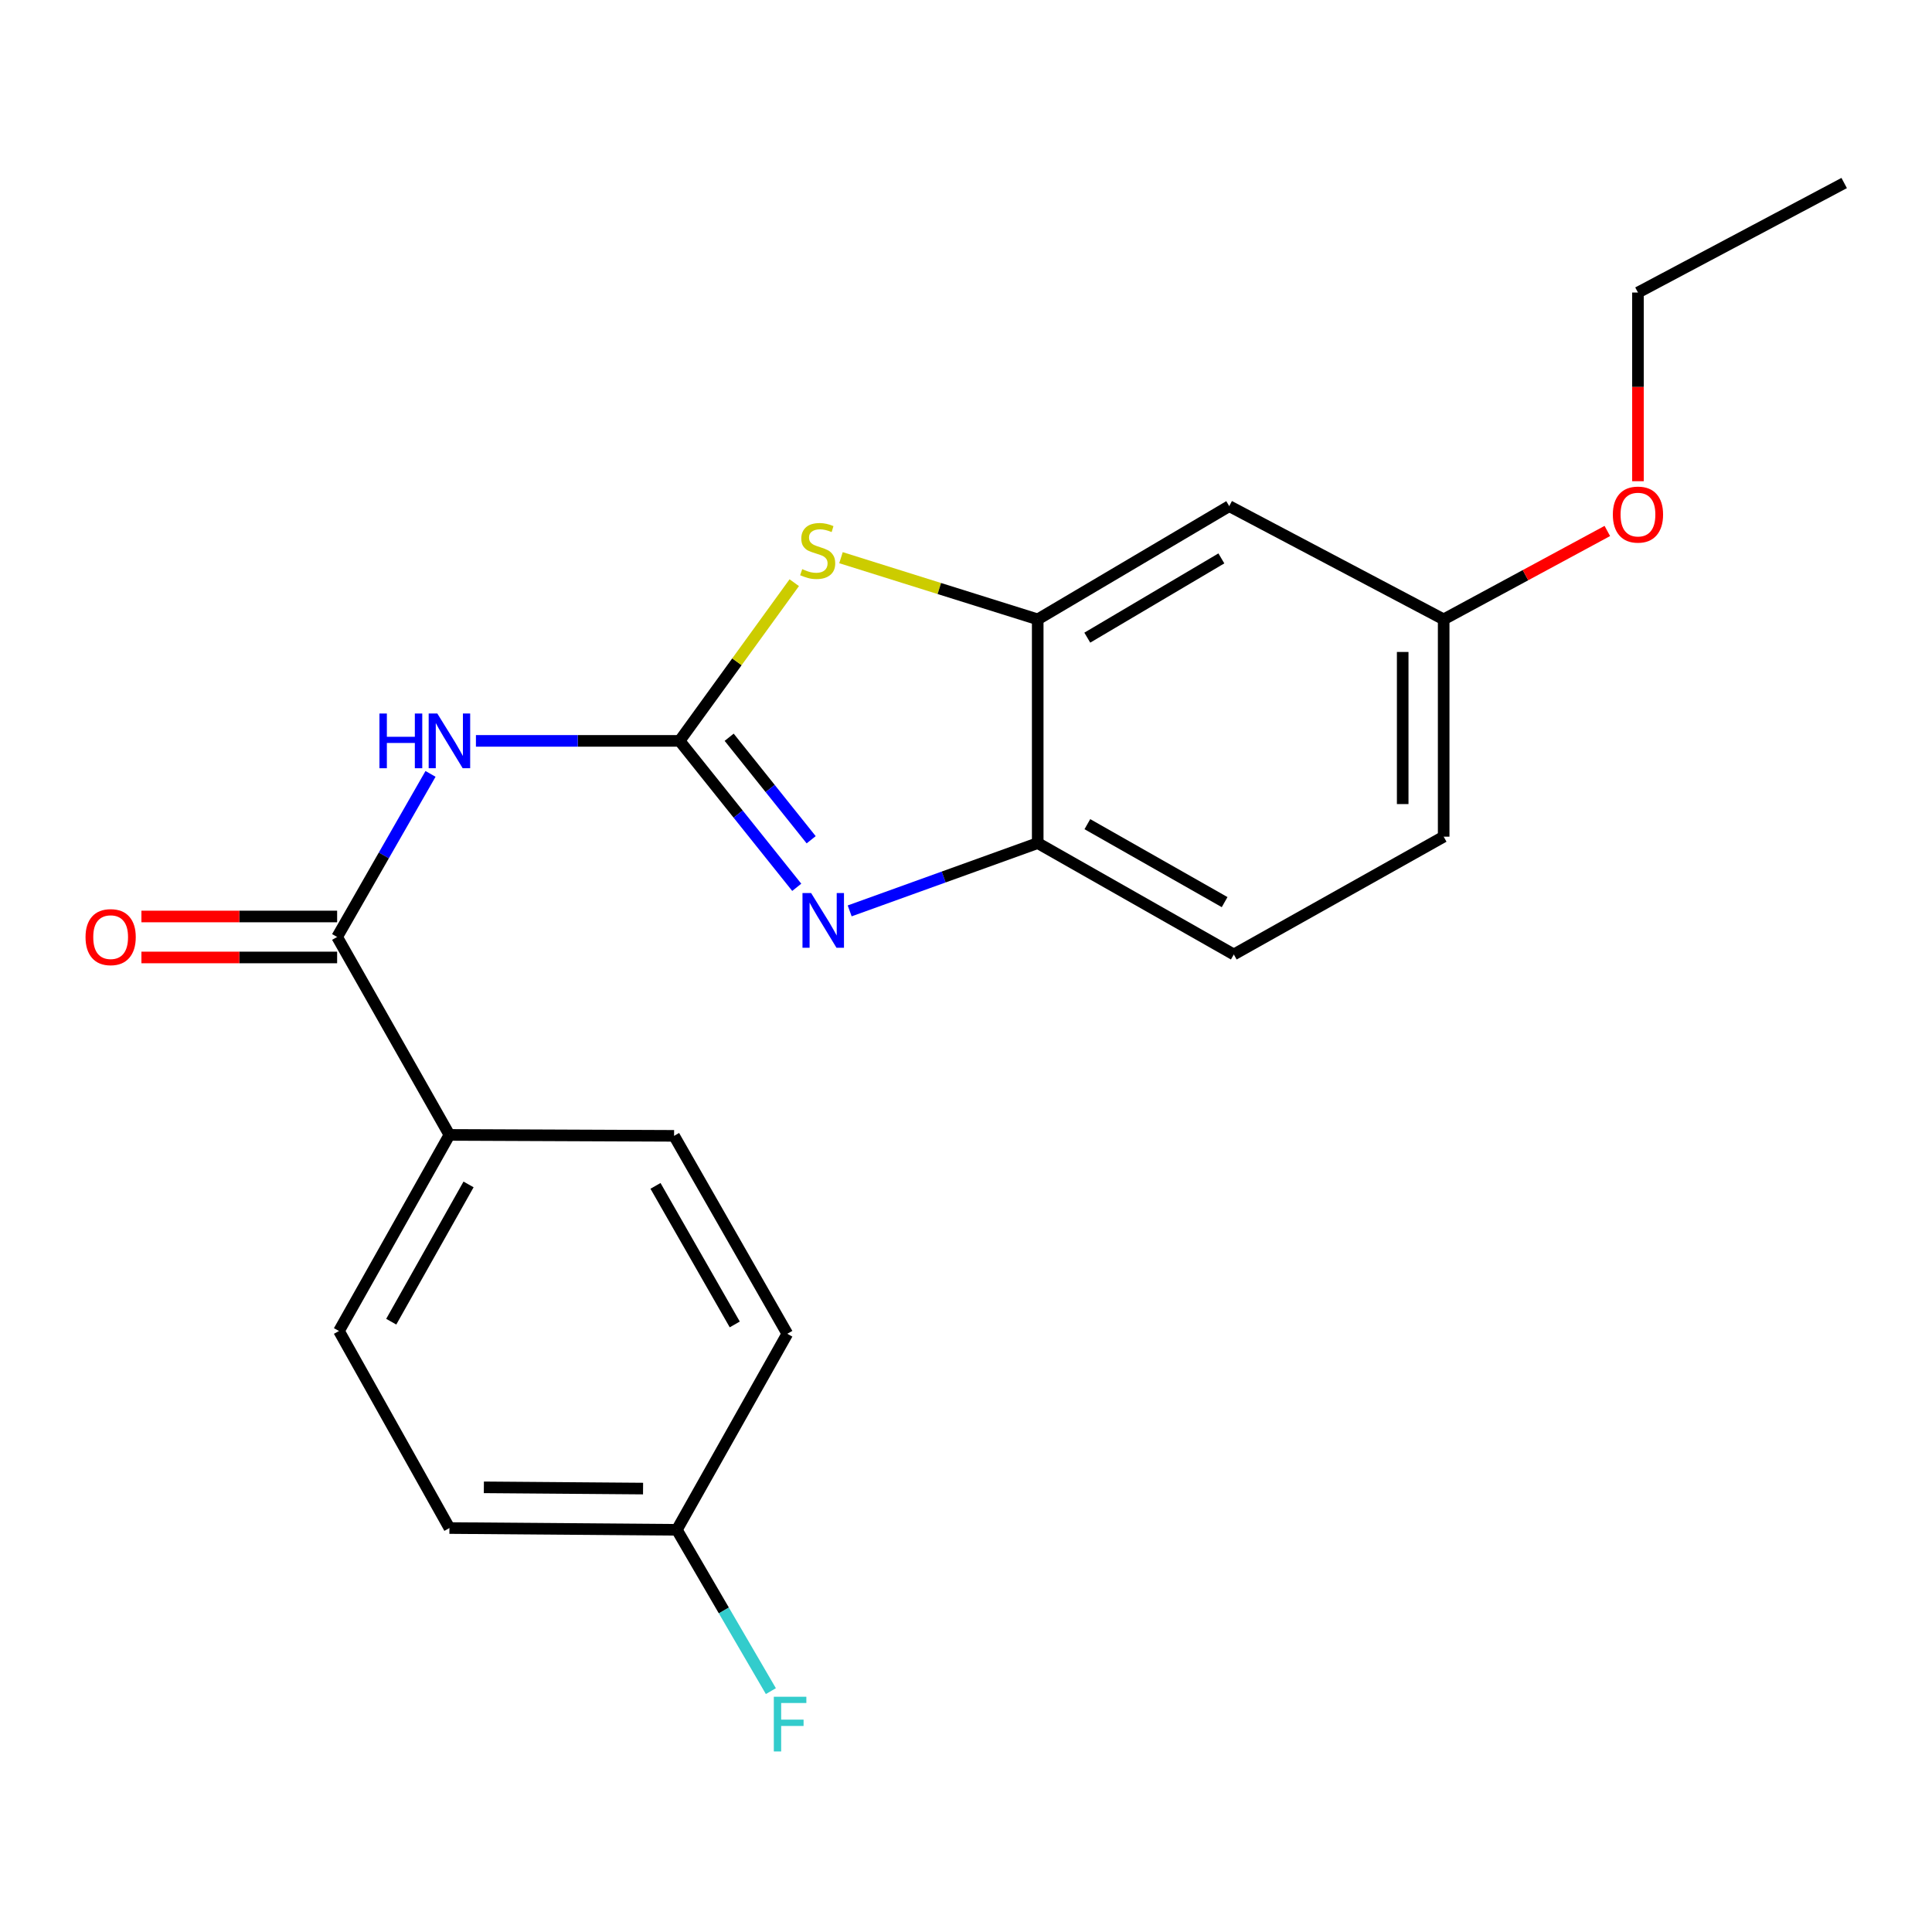 <?xml version='1.0' encoding='iso-8859-1'?>
<svg version='1.1' baseProfile='full'
              xmlns='http://www.w3.org/2000/svg'
                      xmlns:rdkit='http://www.rdkit.org/xml'
                      xmlns:xlink='http://www.w3.org/1999/xlink'
                  xml:space='preserve'
width='1000px' height='1000px' viewBox='0 0 1000 1000'>
<!-- END OF HEADER -->
<rect style='opacity:1.0;fill:#FFFFFF;stroke:none' width='1000' height='1000' x='0' y='0'> </rect>
<path class='bond-0' d='M 351.755,383.479 L 382.075,421.376' style='fill:none;fill-rule:evenodd;stroke:#000000;stroke-width:6px;stroke-linecap:butt;stroke-linejoin:miter;stroke-opacity:1' />
<path class='bond-0' d='M 382.075,421.376 L 412.395,459.274' style='fill:none;fill-rule:evenodd;stroke:#0000FF;stroke-width:6px;stroke-linecap:butt;stroke-linejoin:miter;stroke-opacity:1' />
<path class='bond-0' d='M 377.412,381.599 L 398.636,408.127' style='fill:none;fill-rule:evenodd;stroke:#000000;stroke-width:6px;stroke-linecap:butt;stroke-linejoin:miter;stroke-opacity:1' />
<path class='bond-0' d='M 398.636,408.127 L 419.86,434.655' style='fill:none;fill-rule:evenodd;stroke:#0000FF;stroke-width:6px;stroke-linecap:butt;stroke-linejoin:miter;stroke-opacity:1' />
<path class='bond-1' d='M 351.755,383.479 L 299.047,383.479' style='fill:none;fill-rule:evenodd;stroke:#000000;stroke-width:6px;stroke-linecap:butt;stroke-linejoin:miter;stroke-opacity:1' />
<path class='bond-1' d='M 299.047,383.479 L 246.339,383.479' style='fill:none;fill-rule:evenodd;stroke:#0000FF;stroke-width:6px;stroke-linecap:butt;stroke-linejoin:miter;stroke-opacity:1' />
<path class='bond-2' d='M 351.755,383.479 L 381.43,342.538' style='fill:none;fill-rule:evenodd;stroke:#000000;stroke-width:6px;stroke-linecap:butt;stroke-linejoin:miter;stroke-opacity:1' />
<path class='bond-2' d='M 381.43,342.538 L 411.104,301.598' style='fill:none;fill-rule:evenodd;stroke:#CCCC00;stroke-width:6px;stroke-linecap:butt;stroke-linejoin:miter;stroke-opacity:1' />
<path class='bond-5' d='M 439.794,471.473 L 488.457,453.928' style='fill:none;fill-rule:evenodd;stroke:#0000FF;stroke-width:6px;stroke-linecap:butt;stroke-linejoin:miter;stroke-opacity:1' />
<path class='bond-5' d='M 488.457,453.928 L 537.12,436.383' style='fill:none;fill-rule:evenodd;stroke:#000000;stroke-width:6px;stroke-linecap:butt;stroke-linejoin:miter;stroke-opacity:1' />
<path class='bond-3' d='M 222.837,400.563 L 198.667,442.769' style='fill:none;fill-rule:evenodd;stroke:#0000FF;stroke-width:6px;stroke-linecap:butt;stroke-linejoin:miter;stroke-opacity:1' />
<path class='bond-3' d='M 198.667,442.769 L 174.497,484.975' style='fill:none;fill-rule:evenodd;stroke:#000000;stroke-width:6px;stroke-linecap:butt;stroke-linejoin:miter;stroke-opacity:1' />
<path class='bond-4' d='M 435.293,288.653 L 486.207,304.618' style='fill:none;fill-rule:evenodd;stroke:#CCCC00;stroke-width:6px;stroke-linecap:butt;stroke-linejoin:miter;stroke-opacity:1' />
<path class='bond-4' d='M 486.207,304.618 L 537.12,320.583' style='fill:none;fill-rule:evenodd;stroke:#000000;stroke-width:6px;stroke-linecap:butt;stroke-linejoin:miter;stroke-opacity:1' />
<path class='bond-7' d='M 174.497,484.975 L 232.621,587.426' style='fill:none;fill-rule:evenodd;stroke:#000000;stroke-width:6px;stroke-linecap:butt;stroke-linejoin:miter;stroke-opacity:1' />
<path class='bond-8' d='M 174.497,474.371 L 123.849,474.371' style='fill:none;fill-rule:evenodd;stroke:#000000;stroke-width:6px;stroke-linecap:butt;stroke-linejoin:miter;stroke-opacity:1' />
<path class='bond-8' d='M 123.849,474.371 L 73.201,474.371' style='fill:none;fill-rule:evenodd;stroke:#FF0000;stroke-width:6px;stroke-linecap:butt;stroke-linejoin:miter;stroke-opacity:1' />
<path class='bond-8' d='M 174.497,495.58 L 123.849,495.58' style='fill:none;fill-rule:evenodd;stroke:#000000;stroke-width:6px;stroke-linecap:butt;stroke-linejoin:miter;stroke-opacity:1' />
<path class='bond-8' d='M 123.849,495.58 L 73.201,495.58' style='fill:none;fill-rule:evenodd;stroke:#FF0000;stroke-width:6px;stroke-linecap:butt;stroke-linejoin:miter;stroke-opacity:1' />
<path class='bond-6' d='M 537.12,320.583 L 636.248,261.976' style='fill:none;fill-rule:evenodd;stroke:#000000;stroke-width:6px;stroke-linecap:butt;stroke-linejoin:miter;stroke-opacity:1' />
<path class='bond-6' d='M 562.783,330.049 L 632.173,289.024' style='fill:none;fill-rule:evenodd;stroke:#000000;stroke-width:6px;stroke-linecap:butt;stroke-linejoin:miter;stroke-opacity:1' />
<path class='bond-21' d='M 537.12,320.583 L 537.12,436.383' style='fill:none;fill-rule:evenodd;stroke:#000000;stroke-width:6px;stroke-linecap:butt;stroke-linejoin:miter;stroke-opacity:1' />
<path class='bond-9' d='M 537.12,436.383 L 638.616,494.024' style='fill:none;fill-rule:evenodd;stroke:#000000;stroke-width:6px;stroke-linecap:butt;stroke-linejoin:miter;stroke-opacity:1' />
<path class='bond-9' d='M 562.818,426.587 L 633.866,466.936' style='fill:none;fill-rule:evenodd;stroke:#000000;stroke-width:6px;stroke-linecap:butt;stroke-linejoin:miter;stroke-opacity:1' />
<path class='bond-12' d='M 636.248,261.976 L 747.241,320.583' style='fill:none;fill-rule:evenodd;stroke:#000000;stroke-width:6px;stroke-linecap:butt;stroke-linejoin:miter;stroke-opacity:1' />
<path class='bond-10' d='M 232.621,587.426 L 175.451,688.922' style='fill:none;fill-rule:evenodd;stroke:#000000;stroke-width:6px;stroke-linecap:butt;stroke-linejoin:miter;stroke-opacity:1' />
<path class='bond-10' d='M 242.524,613.059 L 202.505,684.106' style='fill:none;fill-rule:evenodd;stroke:#000000;stroke-width:6px;stroke-linecap:butt;stroke-linejoin:miter;stroke-opacity:1' />
<path class='bond-11' d='M 232.621,587.426 L 348.904,587.909' style='fill:none;fill-rule:evenodd;stroke:#000000;stroke-width:6px;stroke-linecap:butt;stroke-linejoin:miter;stroke-opacity:1' />
<path class='bond-14' d='M 638.616,494.024 L 747.241,433.061' style='fill:none;fill-rule:evenodd;stroke:#000000;stroke-width:6px;stroke-linecap:butt;stroke-linejoin:miter;stroke-opacity:1' />
<path class='bond-16' d='M 175.451,688.922 L 232.621,790.912' style='fill:none;fill-rule:evenodd;stroke:#000000;stroke-width:6px;stroke-linecap:butt;stroke-linejoin:miter;stroke-opacity:1' />
<path class='bond-15' d='M 348.904,587.909 L 407.511,690.359' style='fill:none;fill-rule:evenodd;stroke:#000000;stroke-width:6px;stroke-linecap:butt;stroke-linejoin:miter;stroke-opacity:1' />
<path class='bond-15' d='M 339.285,613.807 L 380.31,685.523' style='fill:none;fill-rule:evenodd;stroke:#000000;stroke-width:6px;stroke-linecap:butt;stroke-linejoin:miter;stroke-opacity:1' />
<path class='bond-18' d='M 747.241,320.583 L 789.595,297.707' style='fill:none;fill-rule:evenodd;stroke:#000000;stroke-width:6px;stroke-linecap:butt;stroke-linejoin:miter;stroke-opacity:1' />
<path class='bond-18' d='M 789.595,297.707 L 831.949,274.83' style='fill:none;fill-rule:evenodd;stroke:#FF0000;stroke-width:6px;stroke-linecap:butt;stroke-linejoin:miter;stroke-opacity:1' />
<path class='bond-22' d='M 747.241,320.583 L 747.241,433.061' style='fill:none;fill-rule:evenodd;stroke:#000000;stroke-width:6px;stroke-linecap:butt;stroke-linejoin:miter;stroke-opacity:1' />
<path class='bond-22' d='M 726.032,337.455 L 726.032,416.189' style='fill:none;fill-rule:evenodd;stroke:#000000;stroke-width:6px;stroke-linecap:butt;stroke-linejoin:miter;stroke-opacity:1' />
<path class='bond-13' d='M 350.341,791.831 L 407.511,690.359' style='fill:none;fill-rule:evenodd;stroke:#000000;stroke-width:6px;stroke-linecap:butt;stroke-linejoin:miter;stroke-opacity:1' />
<path class='bond-17' d='M 350.341,791.831 L 374.671,833.579' style='fill:none;fill-rule:evenodd;stroke:#000000;stroke-width:6px;stroke-linecap:butt;stroke-linejoin:miter;stroke-opacity:1' />
<path class='bond-17' d='M 374.671,833.579 L 399,875.327' style='fill:none;fill-rule:evenodd;stroke:#33CCCC;stroke-width:6px;stroke-linecap:butt;stroke-linejoin:miter;stroke-opacity:1' />
<path class='bond-23' d='M 350.341,791.831 L 232.621,790.912' style='fill:none;fill-rule:evenodd;stroke:#000000;stroke-width:6px;stroke-linecap:butt;stroke-linejoin:miter;stroke-opacity:1' />
<path class='bond-23' d='M 332.849,770.485 L 250.444,769.842' style='fill:none;fill-rule:evenodd;stroke:#000000;stroke-width:6px;stroke-linecap:butt;stroke-linejoin:miter;stroke-opacity:1' />
<path class='bond-19' d='M 847.806,249.074 L 847.806,200.247' style='fill:none;fill-rule:evenodd;stroke:#FF0000;stroke-width:6px;stroke-linecap:butt;stroke-linejoin:miter;stroke-opacity:1' />
<path class='bond-19' d='M 847.806,200.247 L 847.806,151.419' style='fill:none;fill-rule:evenodd;stroke:#000000;stroke-width:6px;stroke-linecap:butt;stroke-linejoin:miter;stroke-opacity:1' />
<path class='bond-20' d='M 847.806,151.419 L 954.545,94.733' style='fill:none;fill-rule:evenodd;stroke:#000000;stroke-width:6px;stroke-linecap:butt;stroke-linejoin:miter;stroke-opacity:1' />
<path  class='atom-1' d='M 419.844 462.249
L 429.124 477.249
Q 430.044 478.729, 431.524 481.409
Q 433.004 484.089, 433.084 484.249
L 433.084 462.249
L 436.844 462.249
L 436.844 490.569
L 432.964 490.569
L 423.004 474.169
Q 421.844 472.249, 420.604 470.049
Q 419.404 467.849, 419.044 467.169
L 419.044 490.569
L 415.364 490.569
L 415.364 462.249
L 419.844 462.249
' fill='#0000FF'/>
<path  class='atom-2' d='M 196.401 369.319
L 200.241 369.319
L 200.241 381.359
L 214.721 381.359
L 214.721 369.319
L 218.561 369.319
L 218.561 397.639
L 214.721 397.639
L 214.721 384.559
L 200.241 384.559
L 200.241 397.639
L 196.401 397.639
L 196.401 369.319
' fill='#0000FF'/>
<path  class='atom-2' d='M 226.361 369.319
L 235.641 384.319
Q 236.561 385.799, 238.041 388.479
Q 239.521 391.159, 239.601 391.319
L 239.601 369.319
L 243.361 369.319
L 243.361 397.639
L 239.481 397.639
L 229.521 381.239
Q 228.361 379.319, 227.121 377.119
Q 225.921 374.919, 225.561 374.239
L 225.561 397.639
L 221.881 397.639
L 221.881 369.319
L 226.361 369.319
' fill='#0000FF'/>
<path  class='atom-3' d='M 415.229 294.59
Q 415.549 294.71, 416.869 295.27
Q 418.189 295.83, 419.629 296.19
Q 421.109 296.51, 422.549 296.51
Q 425.229 296.51, 426.789 295.23
Q 428.349 293.91, 428.349 291.63
Q 428.349 290.07, 427.549 289.11
Q 426.789 288.15, 425.589 287.63
Q 424.389 287.11, 422.389 286.51
Q 419.869 285.75, 418.349 285.03
Q 416.869 284.31, 415.789 282.79
Q 414.749 281.27, 414.749 278.71
Q 414.749 275.15, 417.149 272.95
Q 419.589 270.75, 424.389 270.75
Q 427.669 270.75, 431.389 272.31
L 430.469 275.39
Q 427.069 273.99, 424.509 273.99
Q 421.749 273.99, 420.229 275.15
Q 418.709 276.27, 418.749 278.23
Q 418.749 279.75, 419.509 280.67
Q 420.309 281.59, 421.429 282.11
Q 422.589 282.63, 424.509 283.23
Q 427.069 284.03, 428.589 284.83
Q 430.109 285.63, 431.189 287.27
Q 432.309 288.87, 432.309 291.63
Q 432.309 295.55, 429.669 297.67
Q 427.069 299.75, 422.709 299.75
Q 420.189 299.75, 418.269 299.19
Q 416.389 298.67, 414.149 297.75
L 415.229 294.59
' fill='#CCCC00'/>
<path  class='atom-9' d='M 44.271 485.055
Q 44.271 478.255, 47.631 474.455
Q 50.991 470.655, 57.271 470.655
Q 63.551 470.655, 66.911 474.455
Q 70.271 478.255, 70.271 485.055
Q 70.271 491.935, 66.871 495.855
Q 63.471 499.735, 57.271 499.735
Q 51.031 499.735, 47.631 495.855
Q 44.271 491.975, 44.271 485.055
M 57.271 496.535
Q 61.591 496.535, 63.911 493.655
Q 66.271 490.735, 66.271 485.055
Q 66.271 479.495, 63.911 476.695
Q 61.591 473.855, 57.271 473.855
Q 52.951 473.855, 50.591 476.655
Q 48.271 479.455, 48.271 485.055
Q 48.271 490.775, 50.591 493.655
Q 52.951 496.535, 57.271 496.535
' fill='#FF0000'/>
<path  class='atom-18' d='M 400.528 878.237
L 417.368 878.237
L 417.368 881.477
L 404.328 881.477
L 404.328 890.077
L 415.928 890.077
L 415.928 893.357
L 404.328 893.357
L 404.328 906.557
L 400.528 906.557
L 400.528 878.237
' fill='#33CCCC'/>
<path  class='atom-19' d='M 834.806 266.345
Q 834.806 259.545, 838.166 255.745
Q 841.526 251.945, 847.806 251.945
Q 854.086 251.945, 857.446 255.745
Q 860.806 259.545, 860.806 266.345
Q 860.806 273.225, 857.406 277.145
Q 854.006 281.025, 847.806 281.025
Q 841.566 281.025, 838.166 277.145
Q 834.806 273.265, 834.806 266.345
M 847.806 277.825
Q 852.126 277.825, 854.446 274.945
Q 856.806 272.025, 856.806 266.345
Q 856.806 260.785, 854.446 257.985
Q 852.126 255.145, 847.806 255.145
Q 843.486 255.145, 841.126 257.945
Q 838.806 260.745, 838.806 266.345
Q 838.806 272.065, 841.126 274.945
Q 843.486 277.825, 847.806 277.825
' fill='#FF0000'/>
</svg>
